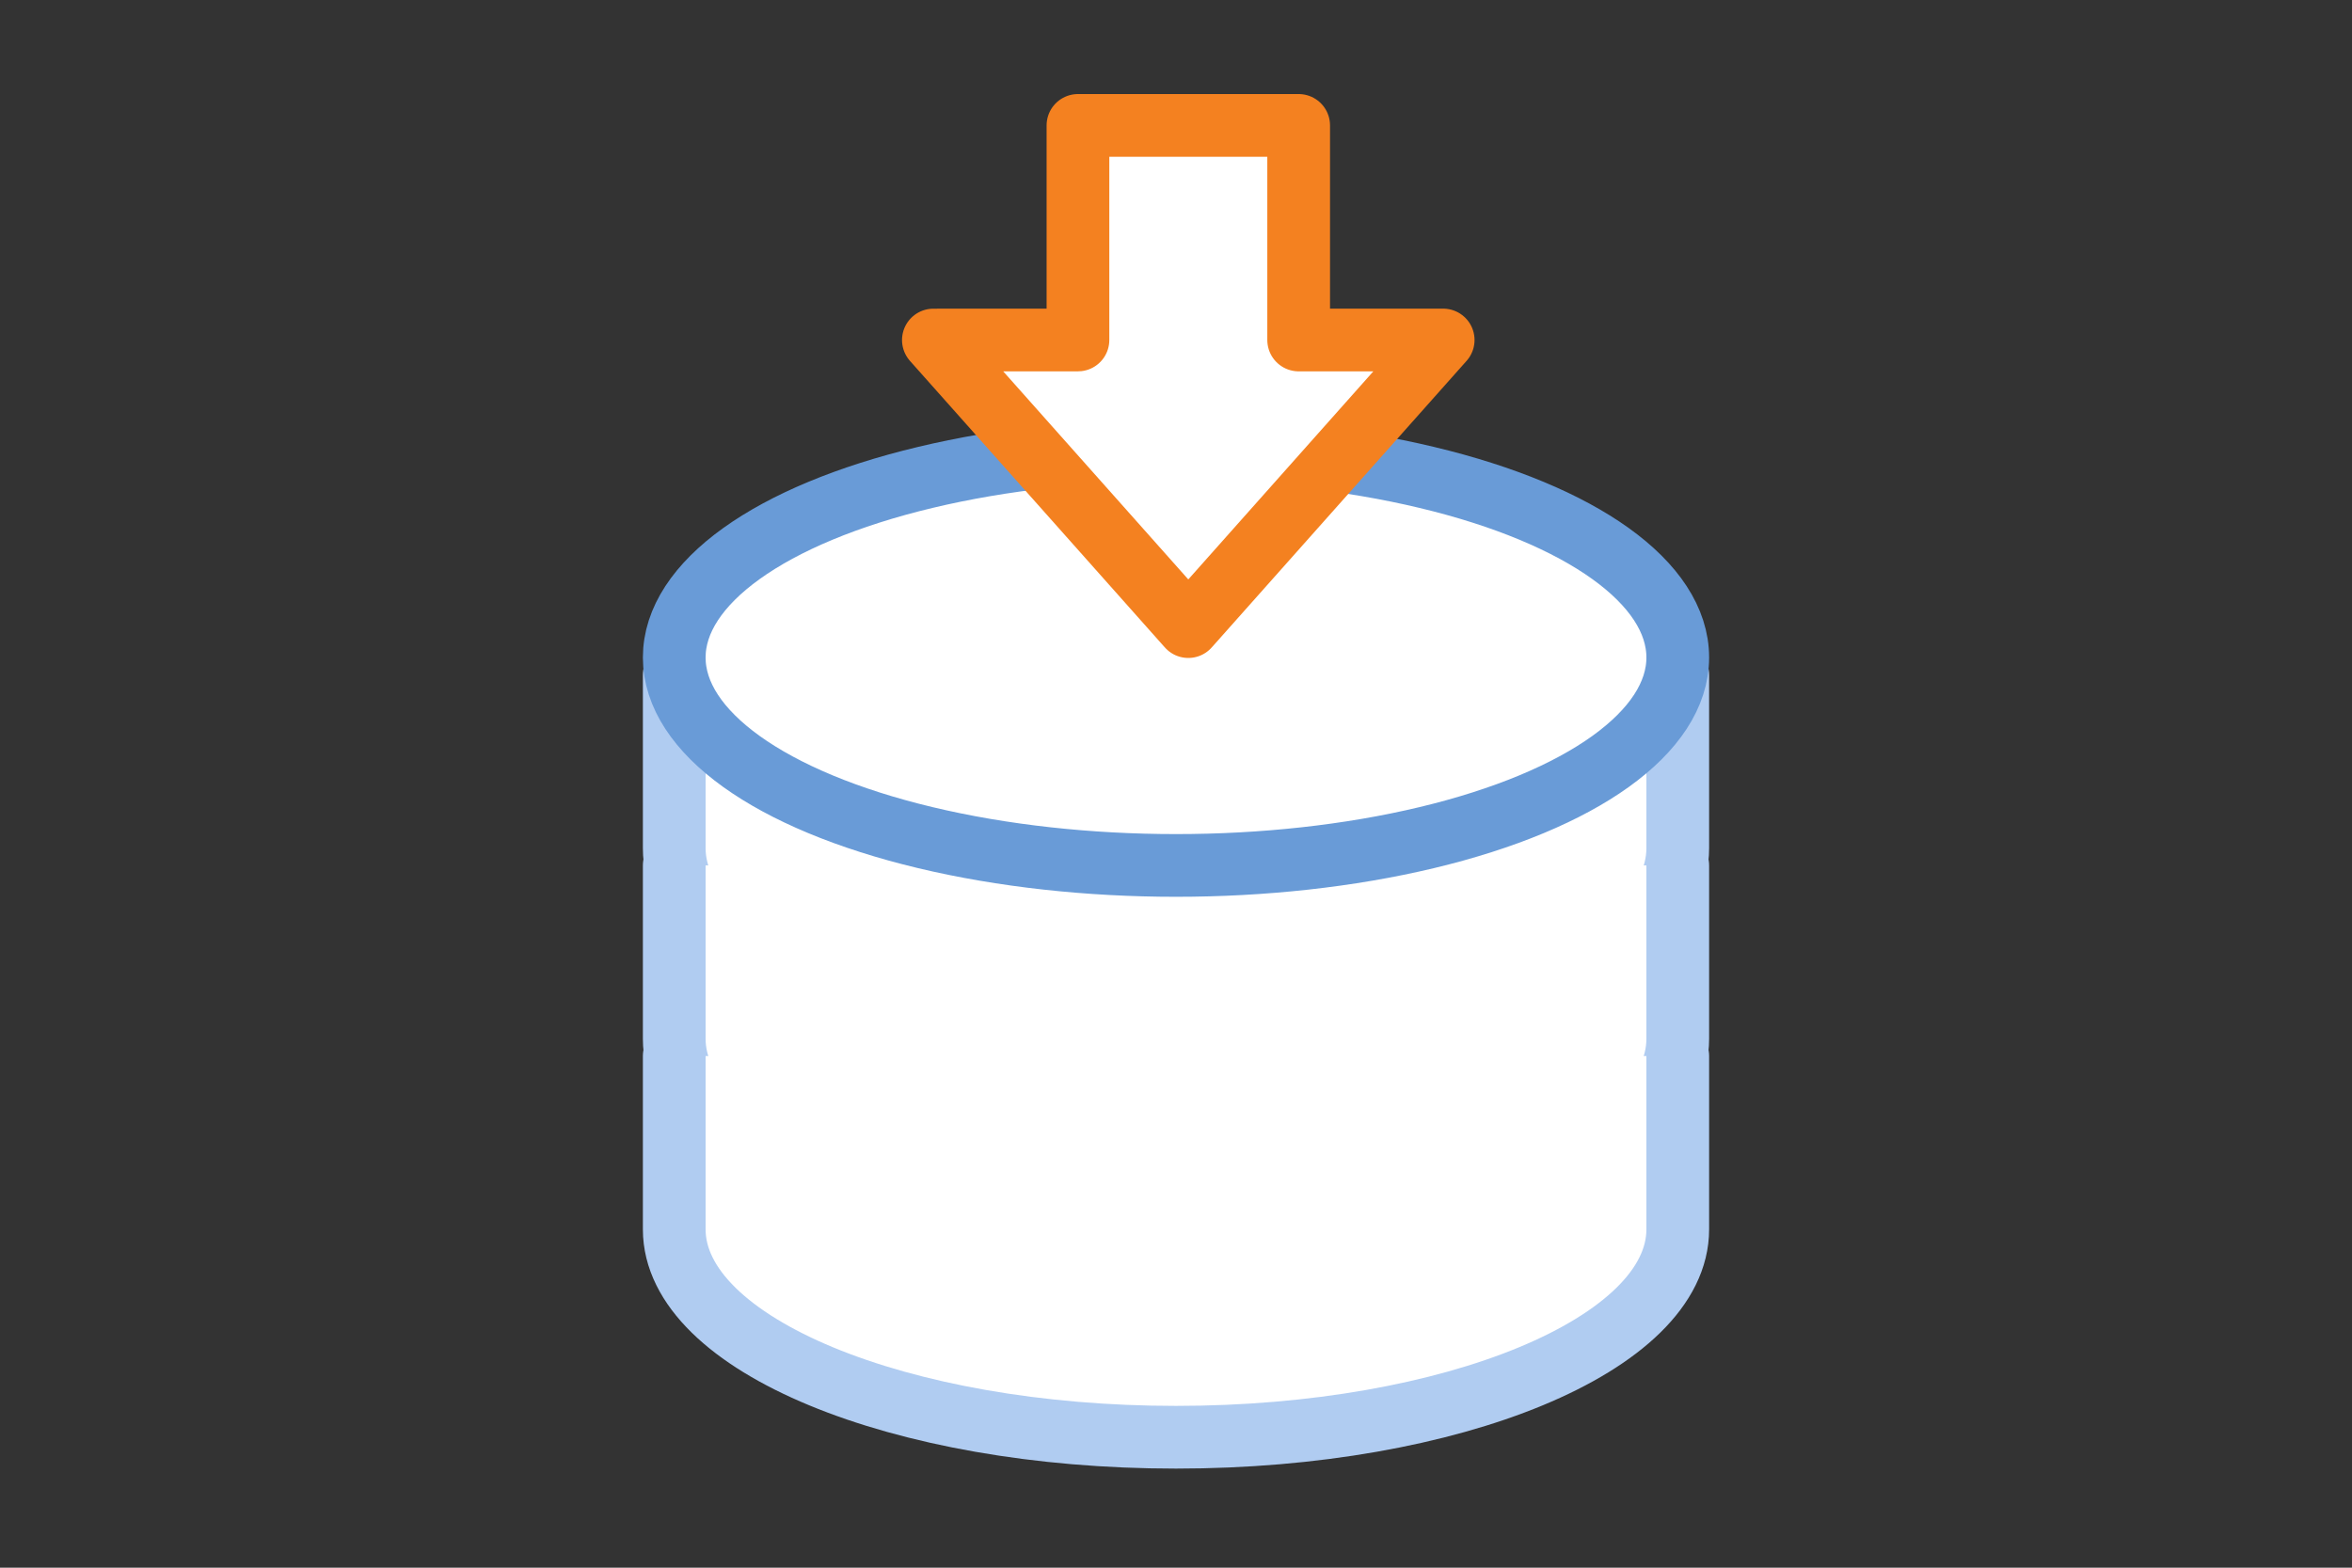 <svg xmlns="http://www.w3.org/2000/svg" xmlns:xlink="http://www.w3.org/1999/xlink" width="150" height="100" viewBox="0 0 150 100">
  <rect x="0" y="0" width="150" height="100" fill="#333333" stroke="none"/>
  <defs>
    <clipPath id="clip-path">
      <rect id="사각형_9035" data-name="사각형 9035" width="68" height="87.679" fill="none"/>
    </clipPath>
    <clipPath id="clip-path-2">
      <rect id="사각형_9034" data-name="사각형 9034" width="68" height="87.679" transform="translate(0 0)" fill="none"/>
    </clipPath>
    <clipPath id="clip-path-3">
      <rect id="사각형_9032" data-name="사각형 9032" width="68" height="28.316" transform="translate(0 47.205)" fill="none"/>
    </clipPath>
    <clipPath id="clip-path-4">
      <rect id="사각형_9033" data-name="사각형 9033" width="68" height="28.316" transform="translate(0 59.363)" fill="none"/>
    </clipPath>
  </defs>
  <g id="icon" transform="translate(-455 -2321)">
    <rect id="guide" width="150" height="100" transform="translate(455 2321)" fill="none"/>
    <g id="icon-2" data-name="icon" transform="translate(496 2327)">
      <g id="그룹_7781" data-name="그룹 7781" clip-path="url(#clip-path)">
        <g id="그룹_7780" data-name="그룹 7780">
          <g id="그룹_7779" data-name="그룹 7779" clip-path="url(#clip-path-2)">
            <path id="패스_3065" data-name="패스 3065" d="M2,37.047V48.1c0,7.325,14.327,13.263,32,13.263S66,55.425,66,48.1V37.047" fill="#fff"/>
            <path id="패스_3066" data-name="패스 3066" d="M2,37.047V48.1c0,7.325,14.327,13.263,32,13.263S66,55.425,66,48.1V37.047" fill="none" stroke="#b0ccf1" stroke-linecap="round" stroke-linejoin="round" stroke-width="4"/>
            <g id="그룹_7775" data-name="그룹 7775" style="mix-blend-mode: multiply;isolation: isolate">
              <g id="그룹_7774" data-name="그룹 7774">
                <g id="그룹_7773" data-name="그룹 7773" clip-path="url(#clip-path-3)">
                  <path id="패스_3067" data-name="패스 3067" d="M2,49.205V60.258c0,7.325,14.327,13.263,32,13.263s32-5.938,32-13.263V49.205" fill="#fff"/>
                  <path id="패스_3068" data-name="패스 3068" d="M2,49.205V60.258c0,7.325,14.327,13.263,32,13.263s32-5.938,32-13.263V49.205" fill="none" stroke="#b0ccf1" stroke-linecap="round" stroke-linejoin="round" stroke-width="4"/>
                </g>
              </g>
            </g>
            <g id="그룹_7778" data-name="그룹 7778" style="mix-blend-mode: multiply;isolation: isolate">
              <g id="그룹_7777" data-name="그룹 7777">
                <g id="그룹_7776" data-name="그룹 7776" clip-path="url(#clip-path-4)">
                  <path id="패스_3069" data-name="패스 3069" d="M2,61.363V72.416c0,7.325,14.327,13.263,32,13.263s32-5.938,32-13.263V61.363" fill="#fff"/>
                  <path id="패스_3070" data-name="패스 3070" d="M2,61.363V72.416c0,7.325,14.327,13.263,32,13.263s32-5.938,32-13.263V61.363" fill="none" stroke="#b0ccf1" stroke-linecap="round" stroke-linejoin="round" stroke-width="4"/>
                </g>
              </g>
            </g>
            <path id="패스_3071" data-name="패스 3071" d="M66,35.942c0,7.325-14.327,13.263-32,13.263S2,43.267,2,35.942,16.327,22.679,34,22.679s32,5.938,32,13.263" fill="#fff"/>
            <ellipse id="타원_757" data-name="타원 757" cx="32" cy="13.263" rx="32" ry="13.263" transform="translate(2 22.679)" fill="none" stroke="#699bd7" stroke-linecap="round" stroke-linejoin="round" stroke-width="4"/>
            <path id="패스_3072" data-name="패스 3072" d="M18.527,15.69,34.784,33.97,51.039,15.688H41.823V2H27.747V15.687Z" fill="#fff"/>
            <path id="패스_3073" data-name="패스 3073" d="M18.527,15.69,34.784,33.97,51.039,15.688H41.823V2H27.747V15.687Z" fill="none" stroke="#f48120" stroke-linejoin="round" stroke-width="4"/>
          </g>
        </g>
      </g>
    </g>
  </g>
</svg>
